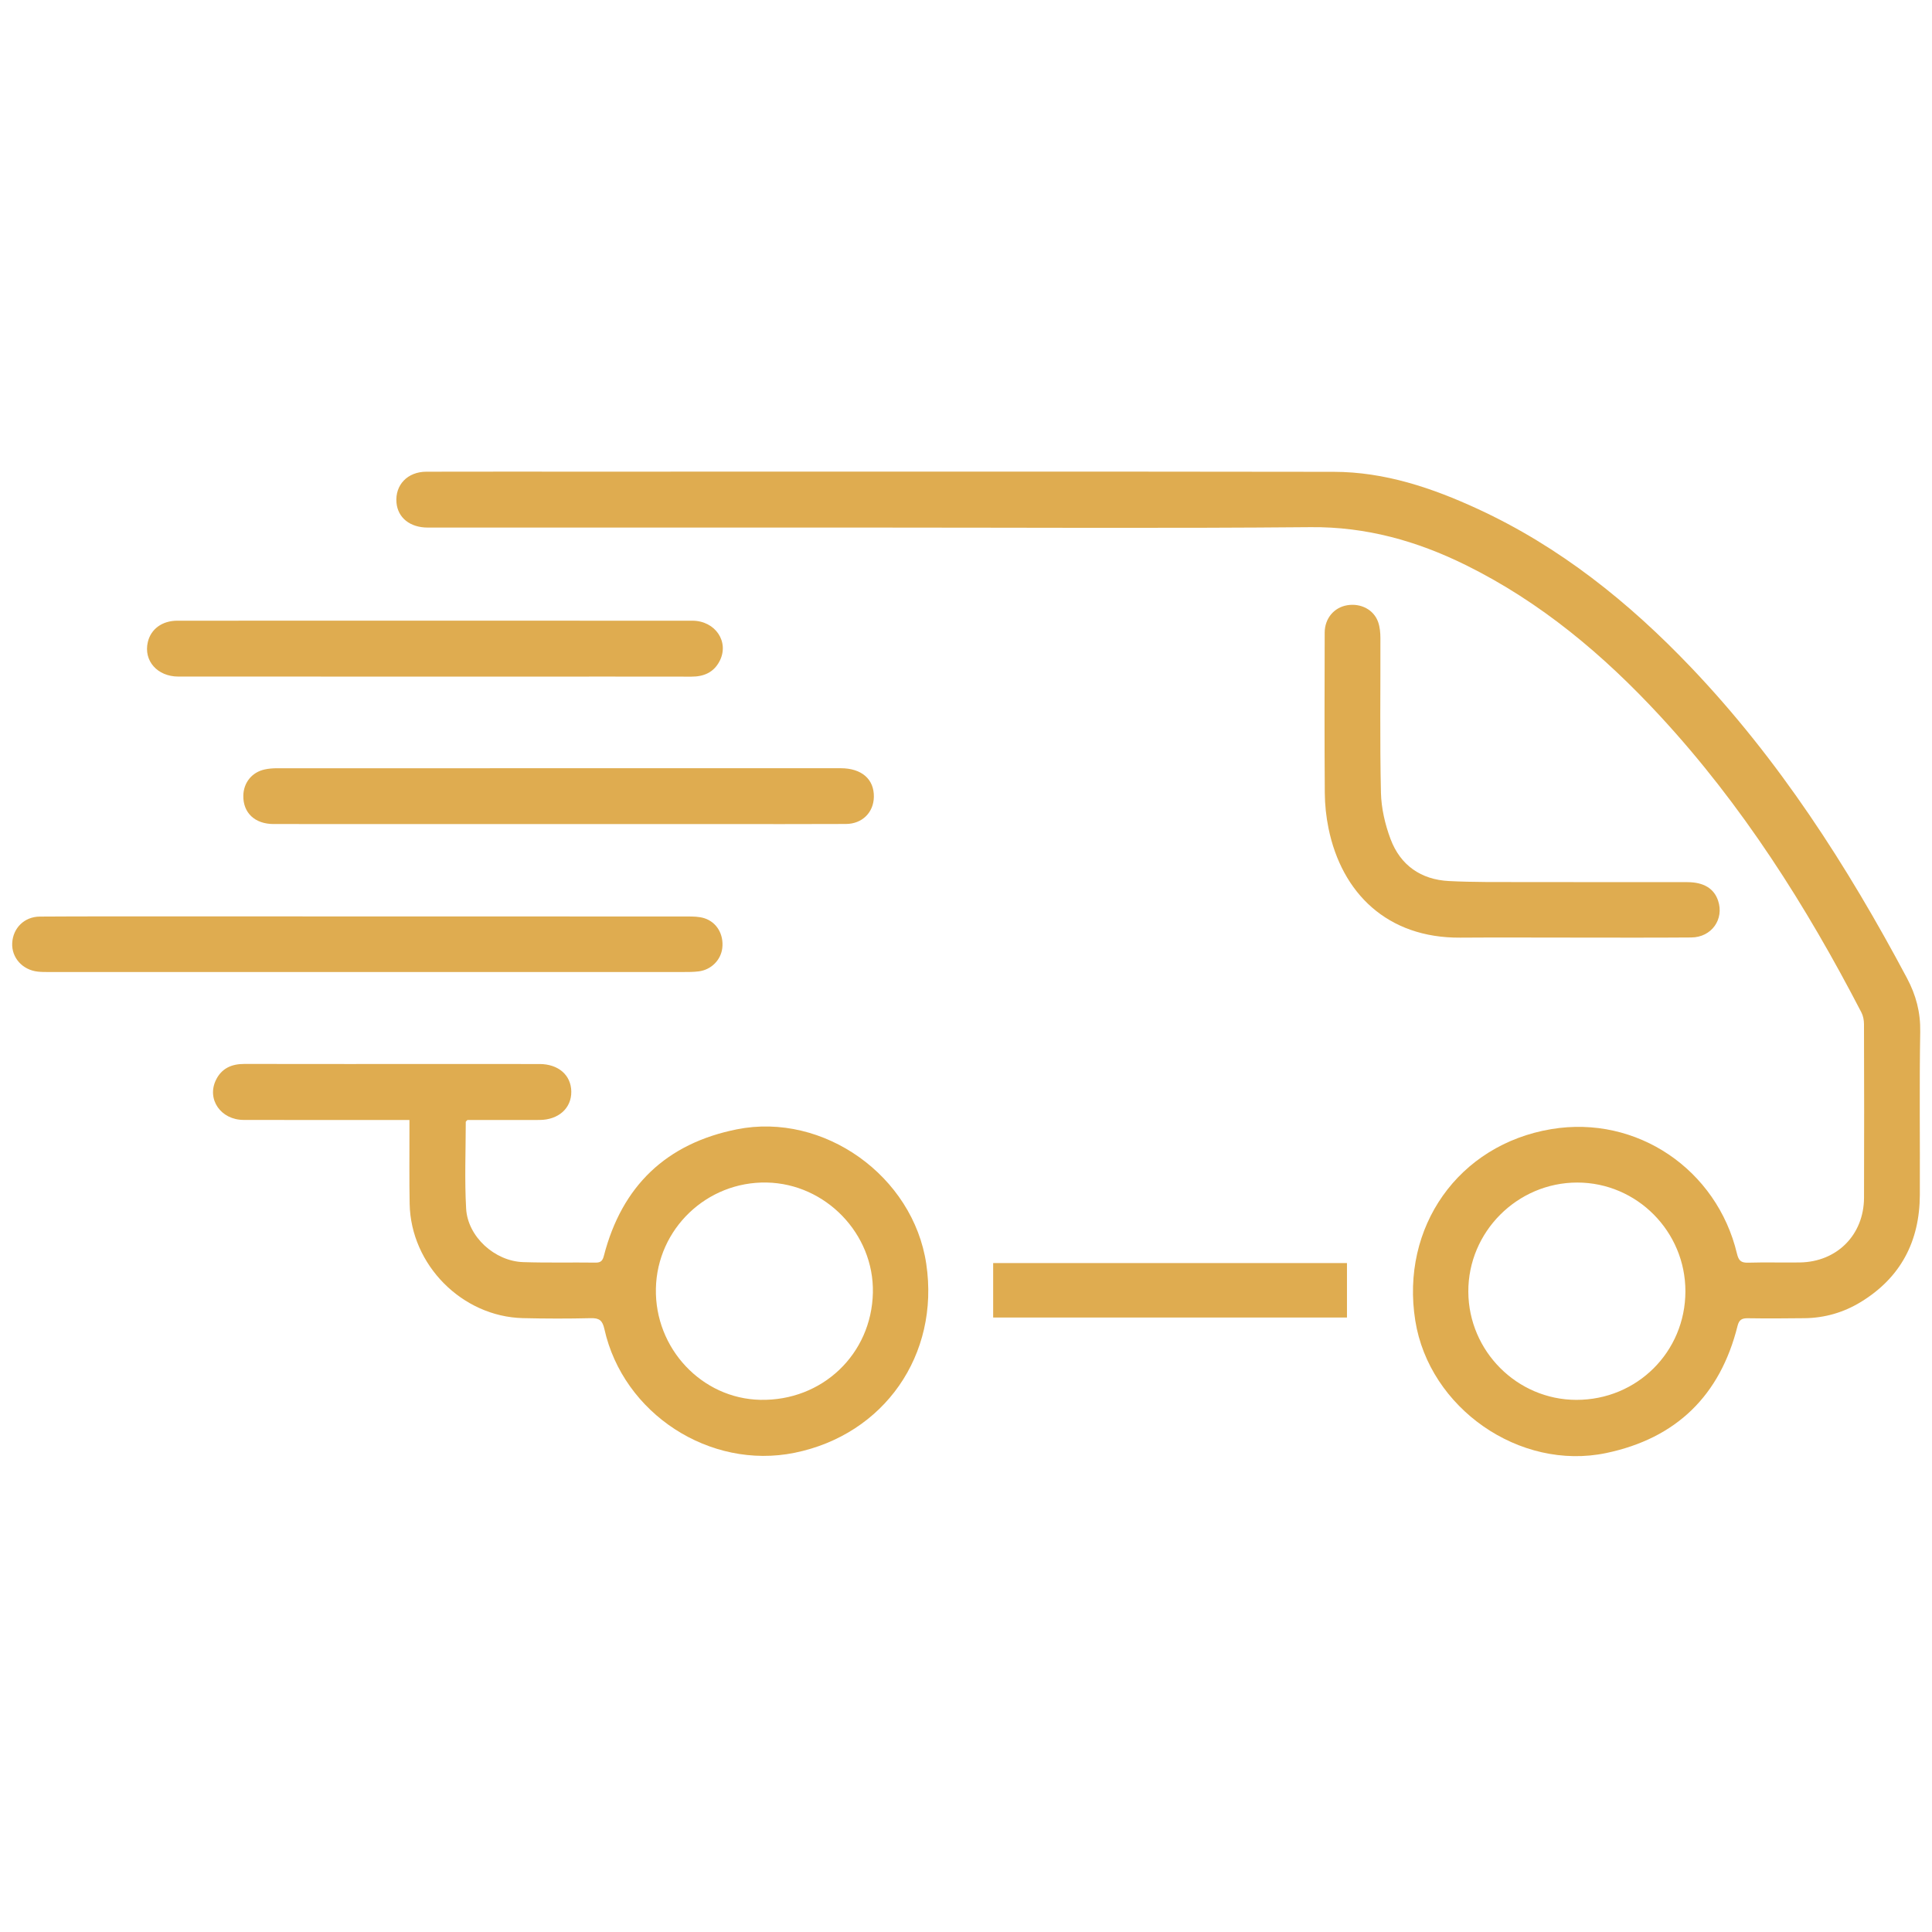 <svg xml:space="preserve" viewBox="0 0 1024 1024" height="1024px" width="1024px" y="0px" x="0px" xmlns:xlink="http://www.w3.org/1999/xlink" xmlns="http://www.w3.org/2000/svg" version="1.1">
<g display="none" id="BG">
</g>
<g id="gradient">
</g>
<g id="yellow">
	<g>
		<path d="M468.192,279.629c-80.498-0.001-160.996,0.004-241.493-0.007c-9.367-0.001-15.848-5.199-16.554-13.175
			c-0.831-9.383,5.804-16.409,15.826-16.434c27.666-0.071,55.332-0.029,82.998-0.029c132.663,0,265.326-0.105,397.989,0.091
			c26.965,0.04,52.08,8.502,76.284,19.669c43.451,20.047,80.06,49.426,112.87,83.812c46.74,48.983,82.933,105.307,114.596,164.811
			c4.836,9.088,7.228,18.132,7.049,28.512c-0.496,28.824-0.075,57.663-0.204,86.495c-0.11,24.517-10.112,43.772-31.264,56.698
			c-9.117,5.571-19.138,8.477-29.863,8.6c-9.998,0.114-20,0.182-29.997,0.026c-3.155-0.049-4.678,0.767-5.498,4.058
			c-9.19,36.891-32.47,59.615-69.621,67.386c-45.944,9.611-93.807-23.849-101.184-70.175c-7.877-49.469,22.783-93.3,72.146-101.515
			c45.322-7.542,87.71,21.421,98.344,65.97c0.861,3.609,2.084,4.936,5.86,4.824c9.158-0.272,18.332,0.021,27.496-0.119
			c19.662-0.301,33.918-14.606,33.998-34.33c0.124-30.665,0.064-61.33-0.019-91.995c-0.006-2.077-0.428-4.371-1.372-6.194
			c-29.302-56.57-63.209-110.04-106.622-157.015c-29.959-32.417-63.355-60.518-103.222-80.171
			c-25.829-12.733-52.7-20.281-82.051-20.017C619.192,280.082,543.69,279.63,468.192,279.629z M893.299,684.442
			c0.042-31.731-25.731-57.664-57.309-57.665c-31.803-0.002-57.909,26.174-57.748,57.901c0.16,31.487,25.875,57.224,57.232,57.282
			C867.634,742.018,893.257,716.531,893.299,684.442z" fill="#DFAC50"></path>
		<path d="M217.015,593.609c-2.529,0-4.472,0-6.415,0c-27.166,0-54.332,0.055-81.498-0.026
			c-12.042-0.036-19.578-10.875-14.695-21.073c2.987-6.238,8.29-8.613,15.086-8.6c36.166,0.072,72.332,0.031,108.498,0.03
			c16,0,31.999-0.015,47.999,0.012c9.967,0.017,16.679,5.865,16.806,14.56c0.13,8.849-6.751,15.055-16.865,15.092
			c-12.815,0.046-25.631,0.011-38.188,0.011c-0.475,0.54-0.874,0.781-0.874,1.023c-0.02,15.324-0.676,30.686,0.192,45.961
			c0.845,14.88,15.147,27.841,30.207,28.347c12.819,0.43,25.663,0.097,38.493,0.265c2.769,0.036,3.677-1.159,4.31-3.614
			c9.549-37.015,33.096-59.578,70.543-67.041c45.953-9.159,93.398,24.778,100.327,71.321c7.179,48.221-22.291,90.49-69.818,100.139
			c-44.84,9.104-90.804-20.689-100.783-65.593c-1.001-4.506-2.639-5.877-7.156-5.768c-11.992,0.288-24.001,0.266-35.995-0.018
			c-32.244-0.765-59.438-28.182-60.064-60.538c-0.248-12.828-0.086-25.665-0.11-38.498
			C217.012,597.808,217.015,596.017,217.015,593.609z M462.646,685.125c0.648-31.124-24.987-57.728-56.234-58.358
			c-31.753-0.64-58.105,24.546-58.774,56.174c-0.67,31.718,24.315,58.353,55.345,58.998
			C435.805,742.622,461.968,717.708,462.646,685.125z" fill="#DFAC50"></path>
		<path d="M195.06,485.719c56.477,0.006,112.953-0.007,169.43,0.042c2.962,0.003,6.084,0.035,8.853,0.923
			c6.612,2.119,10.308,8.642,9.491,15.766c-0.729,6.358-5.844,11.558-12.475,12.397c-2.795,0.354-5.648,0.345-8.475,0.345
			c-111.953,0.015-223.906,0.012-335.859,0.002c-1.996,0-4.007,0.007-5.987-0.209c-8.139-0.887-13.961-7.43-13.564-15.138
			c0.41-7.959,6.408-13.982,14.66-14.037c23.323-0.156,46.647-0.089,69.97-0.095C125.755,485.707,160.408,485.713,195.06,485.719z" fill="#DFAC50"></path>
		<path d="M295.461,436.769c-50.143-0.004-100.286,0.008-150.429-0.015c-9.949-0.004-16.215-5.929-16.067-15.022
			c0.113-6.898,4.556-12.453,11.328-13.908c2.096-0.45,4.287-0.636,6.435-0.637c99.619-0.029,199.239-0.032,298.858-0.015
			c11.13,0.002,17.767,5.824,17.58,15.247c-0.164,8.242-6.198,14.26-14.778,14.3c-22.156,0.103-44.312,0.051-66.468,0.053
			C353.1,436.776,324.281,436.773,295.461,436.769z" fill="#DFAC50"></path>
		<path d="M830.971,496.939c-18.987,0.005-37.975-0.112-56.962,0.03c-38.779,0.289-62.866-23.692-69.863-57.913
			c-1.257-6.15-1.936-12.522-1.981-18.798c-0.205-28.313-0.133-56.628-0.054-84.943c0.021-7.546,4.947-13.334,11.88-14.511
			c7.293-1.239,14.229,2.371,16.49,9.011c0.89,2.612,1.154,5.545,1.162,8.333c0.082,27.315-0.338,54.639,0.285,81.94
			c0.189,8.274,2.172,16.861,5.096,24.642c5.205,13.853,16.078,21.482,30.915,22.241c12.959,0.663,25.965,0.514,38.951,0.544
			c29.147,0.067,58.294-0.012,87.441,0.042c8.701,0.016,14.117,3.384,16.278,9.764c3.343,9.871-3.416,19.473-14.181,19.56
			C874.609,497.058,852.789,496.934,830.971,496.939z" fill="#DFAC50"></path>
		<path d="M230.518,358.611c-45.32-0.003-90.641,0.014-135.961-0.015c-11.18-0.007-18.534-8.38-16.21-18.285
			c1.628-6.937,7.599-11.325,15.661-11.33c38.822-0.027,77.644-0.019,116.466-0.019c52.152,0,104.303-0.017,156.455,0.022
			c12.237,0.009,19.785,11.254,14.437,21.492c-3.099,5.931-8.339,8.171-14.887,8.159c-29.658-0.057-59.316-0.022-88.974-0.02
			C261.842,358.615,246.18,358.614,230.518,358.611z" fill="#DFAC50"></path>
		<path d="M713.92,669.441c0,9.822,0,19.115,0,28.87c-62.47,0-124.807,0-187.523,0c0-9.52,0-19.05,0-28.87
			C588.872,669.441,651.088,669.441,713.92,669.441z" fill="#DFAC50"></path>
	</g>
</g>
</svg>
